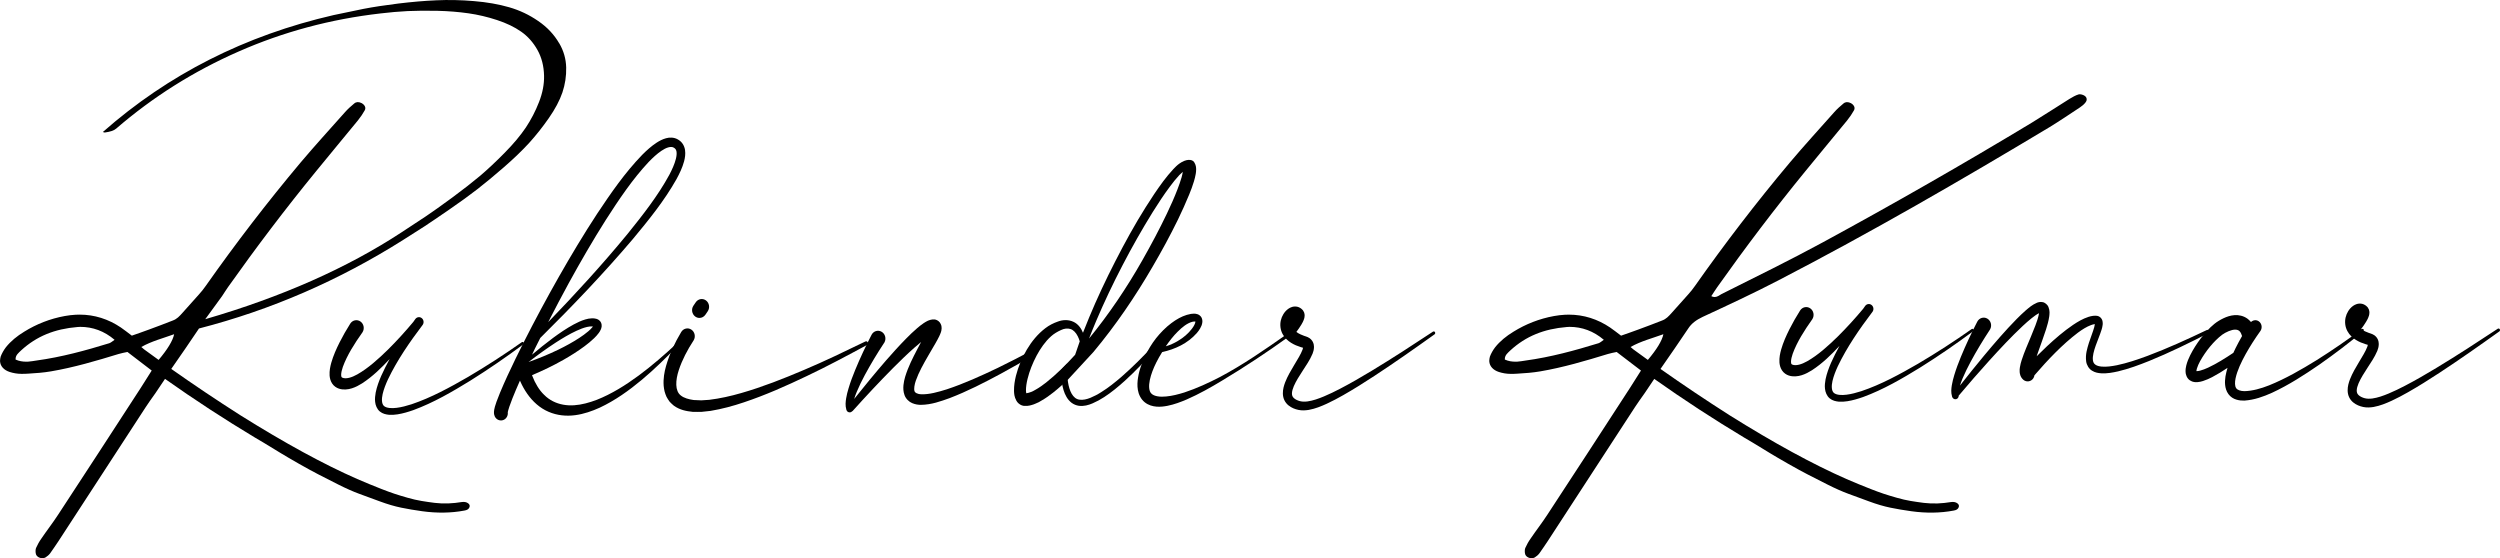 <?xml version="1.0" encoding="UTF-8"?>
<svg id="Layer_2" data-name="Layer 2" xmlns="http://www.w3.org/2000/svg" viewBox="0 0 1446 322.82">
  <defs>
    <style>
      .cls-1 {
        stroke-width: 0px;
      }
    </style>
  </defs>
  <g id="Layer_1-2" data-name="Layer 1">
    <g>
      <g>
        <path class="cls-1" d="M1141.46,190.48c.23.35.14.84-.18,1.1-9.95,7.42-20.15,14.42-30.64,20.99-10.53,6.47-21.24,12.73-32.97,17.05-2.95,1.03-5.96,1.95-9.14,2.45l-2.42.26c-.83,0-1.65.04-2.5,0-1.73-.19-3.63-.53-5.33-1.92-1.7-1.42-2.51-3.64-2.71-5.55-.25-1.98.06-3.73.33-5.47.7-3.4,1.87-6.5,3.16-9.51,1.51-3.37,3.16-6.62,4.91-9.81-4.8,5.13-9.81,10.09-15.96,14.09-1.78,1.11-3.66,2.15-5.87,2.85-1.1.35-2.29.6-3.58.67-1.22.05-2.47,0-3.91-.47-1.4-.44-3-1.48-3.98-3.03-.99-1.54-1.33-3.17-1.44-4.58-.16-2.82.37-5.12.95-7.29,1.23-4.32,2.98-8.15,4.84-11.88,1.9-3.73,3.89-7.25,6.16-10.83,1.31-2.06,3.95-2.61,5.91-1.23,1.96,1.38,2.48,4.17,1.17,6.23-.04.06-.08.12-.12.18l-.08.11c-4.35,6.12-8.7,12.94-11.16,19.72-.58,1.66-.98,3.37-.98,4.61,0,.61.11,1.01.18,1.17.07.16.15.3.57.5,2.08.87,5.42-.13,8.56-1.92,6.32-3.57,12.17-8.88,17.71-14.29,5.12-5.07,10.03-10.48,14.69-16.05.39-.56.78-1.11,1.17-1.66.89-1.24,2.55-1.49,3.73-.55,1.17.93,1.41,2.69.52,3.93-.01.02-.02.03-.04.05l-.06.08c-7.44,9.83-14.64,20.25-19.96,31.37-1.28,2.79-2.42,5.65-3.08,8.5-.64,2.82-.61,5.71.8,6.91,1.49,1.27,4.53,1.41,7.34,1.04,2.85-.36,5.73-1.14,8.56-2.05,11.36-3.82,22.2-9.74,32.8-15.87,10.57-6.23,20.93-12.94,31-20.04.34-.25.81-.16,1.05.2Z"/>
        <path class="cls-1" d="M1277.71,191.4c.22.51.01,1.11-.46,1.35-11.2,5.73-22.49,11.27-34.16,16.02-5.85,2.35-11.76,4.55-17.98,6.03-3.13.69-6.3,1.31-9.74,1.12-1.7-.13-3.54-.38-5.32-1.51-1.83-1.04-3.14-3.32-3.41-5.35-.54-4.11.6-7.45,1.56-10.67,1.02-3.19,2.3-6.26,3.11-9.14.18-.64.31-1.27.36-1.77l-.4.04c-.59.12-1.2.26-1.84.51-2.54.94-5.11,2.58-7.54,4.37-9.16,6.95-17.42,15.73-25.16,24.66-.1.64-.32,1.27-.71,1.82-1.31,1.87-3.81,2.27-5.58.89-.91-.72-1.49-1.68-1.81-2.5-.28-.77-.41-1.49-.45-2.04-.09-1.15.01-2,.13-2.79.24-1.57.62-2.84,1.01-4.11.79-2.49,1.69-4.77,2.61-7.03,1.83-4.49,3.76-8.83,5.39-13.16.8-2.14,1.55-4.33,1.92-6.27.06-.24.09-.49.12-.72-1.28.62-2.87,1.77-4.27,2.9-1.74,1.39-3.44,2.91-5.12,4.47-6.72,6.29-13.11,13.15-19.39,20.07-5.99,6.63-11.88,13.4-17.65,20.24,0,.99-.62,1.87-1.57,2.06-.99.2-1.96-.43-2.26-1.42-.78-2.62-.45-4.71-.16-6.7.33-1.99.84-3.87,1.38-5.71,1.1-3.68,2.44-7.21,3.86-10.68,2.87-6.95,6.01-13.63,9.47-20.32,1.12-2.18,3.71-2.99,5.78-1.8,2.07,1.19,2.84,3.92,1.71,6.1-.07.14-.15.28-.24.41l-.03.05c-3.9,5.94-7.68,12.17-11.08,18.48-1.69,3.17-3.3,6.38-4.66,9.64-.56,1.35-1.05,2.7-1.47,4.05,4.58-5.83,9.2-11.6,13.93-17.29,6.06-7.25,12.19-14.41,18.87-21.21,1.68-1.69,3.4-3.36,5.23-4.96,1.91-1.59,3.61-3.19,6.53-4.45.41-.14.81-.29,1.38-.37.47-.1,1.33-.08,1.87.05,1.26.16,2.85,1.48,3.34,2.75.96,2.47.6,3.94.49,5.41-.4,2.81-1.13,5.19-1.86,7.57-1.5,4.72-3.23,9.19-4.77,13.64-.22.65-.43,1.29-.65,1.93,1.97-1.97,3.96-3.92,6-5.83,4.73-4.39,9.62-8.63,15.04-12.32,2.73-1.82,5.58-3.54,8.95-4.64.84-.28,1.75-.47,2.69-.6.51-.03.94-.08,1.52-.07.65.06,1.4.1,2.29.72.85.55,1.47,1.68,1.58,2.44.18.82.14,1.43.1,2.01-.12,1.11-.36,1.99-.62,2.86-1.06,3.37-2.37,6.26-3.41,9.26-1.02,2.92-1.93,6.04-1.62,8.49.18,1.2.61,2.01,1.52,2.6.87.63,2.21.93,3.58,1.06,2.78.25,5.81-.22,8.77-.79,5.95-1.24,11.84-3.24,17.66-5.39,11.64-4.37,23.04-9.57,34.35-14.97.49-.23,1.07,0,1.29.51Z"/>
        <path class="cls-1" d="M1367.08,190.5c.22.31.15.76-.13,1.01-8.22,6.8-16.67,13.25-25.39,19.35-8.76,6.03-17.71,11.82-27.47,16.34-4.9,2.2-10.07,4.09-15.91,4.51-1.48.03-3.03-.06-4.67-.58-1.61-.44-3.39-1.52-4.59-3.18-1.22-1.65-1.73-3.6-1.91-5.33-.19-1.77,0-3.36.2-4.91.3-1.71.71-3.34,1.18-4.93-2.84,1.91-5.78,3.72-8.89,5.36-1.65.85-3.36,1.63-5.28,2.24-.96.3-1.98.56-3.18.65-1.18.05-2.66.12-4.39-1.03-1.8-1.16-2.5-3.52-2.52-4.88-.07-1.5.16-2.68.42-3.78.55-2.17,1.35-4.02,2.22-5.8,1.75-3.53,3.83-6.71,6.11-9.76,2.33-3.02,4.79-5.89,7.95-8.47.78-.63,1.72-1.29,2.59-1.8.85-.51,1.73-1,2.67-1.44,1.86-.87,3.93-1.61,6.35-1.79,2.38-.19,5.24.39,7.52,2.07.75.56,1.41,1.22,2.01,1.91,1.24-1.18,3.1-1.43,4.54-.39,1.7,1.22,2.14,3.66.99,5.45-.03.05-.08.12-.11.17-3.05,4.26-5.93,8.72-8.48,13.29-2.51,4.55-4.85,9.37-5.86,14.05-.49,2.31-.43,4.53.31,5.6.6,1.1,2.54,1.81,4.81,1.82,4.59-.1,9.52-1.48,14.26-3.36,9.51-3.83,18.65-9.1,27.58-14.62,8.9-5.6,17.63-11.59,26.09-17.92.31-.24.74-.17.97.15ZM1291.79,204.04c.41-.89.83-1.79,1.26-2.67,1.18-2.38,2.44-4.7,3.75-6.99-.14-.29-.27-.6-.35-.93.05.14-.08-.28-.16-.44-.09-.22-.2-.44-.32-.64-.23-.4-.51-.71-.79-.96-.57-.47-1.28-.75-2.36-.75-2.09-.02-5.35,1.39-7.57,2.98-4.88,3.75-9.45,9.44-12.68,15.19-.78,1.44-1.47,2.94-1.87,4.29-.19.61-.28,1.18-.29,1.54.09,0,.2.01.32,0,.54,0,1.23-.13,1.94-.32,1.43-.38,2.96-.98,4.46-1.67,5-2.35,9.89-5.41,14.68-8.62Z"/>
        <path class="cls-1" d="M1445.87,190.46c.24.41.13.95-.24,1.22-11.48,8.21-23.03,16.33-34.83,24.07-5.91,3.87-11.88,7.64-18.04,11.14-3.09,1.75-6.22,3.43-9.47,4.93-3.26,1.49-6.62,2.88-10.4,3.57-1.89.31-3.94.44-6.01.01-2.05-.45-3.93-1.15-5.82-2.67-.92-.76-1.77-1.8-2.34-3.02-.58-1.22-.81-2.56-.84-3.79-.03-2.48.61-4.55,1.31-6.44,1.46-3.76,3.41-6.93,5.26-10.06,1.82-3.07,3.83-6.19,4.83-8.93.14-.39.23-.76.27-1.03l-1.38-.41c-.93-.28-1.85-.62-2.78-1.02-1.84-.81-3.72-1.87-5.41-3.53-1.68-1.61-3.15-4.06-3.48-6.84-.36-2.77.33-5.53,1.73-7.74.71-1.12,1.59-2.14,2.8-3.01,1.19-.81,2.93-1.66,5.23-1.18,1.12.27,2.19.93,2.9,1.71l.14.15.07.08.19.24c.24.33.49.78.59,1.08.27.74.31,1.28.32,1.78-.01.87-.16,1.39-.28,1.84-.52,1.65-1.05,2.47-1.59,3.42-.94,1.56-1.88,2.89-2.91,4.26.67.51,1.43.99,2.3,1.38.66.32,1.37.61,2.1.86l1.17.39c.63.21,1.32.48,2.05.98.72.5,1.47,1.29,1.94,2.26.48.98.63,2,.63,2.82-.02,1.69-.44,2.84-.83,3.9-1.69,4.02-3.82,6.85-5.74,9.91-1.93,2.98-3.84,5.94-5.11,8.9-.62,1.47-1.06,2.96-1.07,4.15,0,1.21.3,1.96,1.14,2.75.83.77,2.27,1.45,3.59,1.76,1.33.34,2.81.32,4.34.13,3.08-.43,6.3-1.58,9.42-2.88,3.14-1.31,6.25-2.83,9.33-4.43,6.16-3.2,12.21-6.72,18.21-10.34,12-7.25,23.8-14.92,35.54-22.69.4-.26.92-.14,1.18.27Z"/>
        <path class="cls-1" d="M1205.82,55.46c-.68-.5-1.94-.94-2.89-.94-.32,0-.24,0-.59.06-1.85.53-3.68,1.62-5.39,2.65-7.15,4.45-14.22,9.13-21.55,13.6-39.66,23.94-79.99,47.02-120.92,69.25-19.28,10.48-39.07,20.14-58.79,30.03-1.09.59-2.27,1.62-3.77,1.68h-.26c-.59,0-1.18-.15-1.85-.5,1.18-1.68,2.21-3.53,3.44-5.21,16.19-22.85,33.12-45.22,50.96-67.04,8.01-9.89,16.16-19.55,24.17-29.38,1.5-1.88,2.86-3.86,3.95-5.83.27-.44.35-.88.35-1.41-.09-1.03-.85-2.03-2.03-2.71-.85-.44-1.59-.65-2.44-.65-.68.06-1.35.29-1.94.79-1.85,1.53-3.77,3.24-5.3,4.98-8.6,9.69-17.43,19.34-25.76,29.21-19.37,23.08-37.66,46.93-54.82,71.31-1.18,1.77-2.59,3.43-3.97,4.98-5.46,6.13-6.18,6.94-9.51,10.63-1.74,1.93-3.18,3.59-5.71,4.48-4.48,1.74-9.01,3.5-13.66,5.18-3.27,1.24-6.65,2.36-9.92,3.53-2.44-1.85-4.3-3.3-6.33-4.71-7.24-4.89-15.31-7.45-23.82-7.45l-2.36.06c-2.12.09-4.12.38-6.24.74-8.51,1.53-16.43,4.68-23.49,9.07-4.12,2.5-7.74,5.42-10.6,9.01-1.27,1.68-2.36,3.59-3.03,5.42-.18.82-.35,1.56-.35,2.27v.44c.18,2.8,2.21,5.06,5.56,6.15,2.12.68,4.48,1.09,6.74,1.09,2.44,0,1.59,0,4.03-.12,4.39-.24,8.86-.59,13.13-1.32,13.31-2.27,26.2-6.09,39.1-10.04,1.59-.5,3.36-.79,5.12-1.18l14.06,10.74-6.23,9.84c-15.93,24.53-31.83,49.05-47.9,73.52-3.03,4.68-6.59,9.22-9.69,13.81-1.27,1.77-2.3,3.68-3.12,5.51-.18.5-.26,1.03-.26,1.62,0,.94,0,.74.18,1.74.32,1.47,2.03,2.5,3.71,2.5h.18c.59,0,1.18-.15,1.68-.44,1-.59,2-1.47,2.68-2.36,1.68-2.33,3.21-4.68,4.8-7.01l50.52-77.61c1.53-2.36,3.21-4.68,5.65-8.13l5.48-8.16c16.93,11.98,34.27,23.29,52.02,33.95,1.09.62,2.8,1.65,5.09,3,4.39,2.65,7.74,4.68,10.04,6.12,2.33,1.41,5.77,3.44,10.33,6.04,4.56,2.59,8.33,4.65,11.31,6.18,2.97,1.53,6.77,3.47,11.39,5.8,4.62,2.33,8.69,4.12,12.16,5.39,3.47,1.27,7.42,2.71,11.87,4.36,4.45,1.65,8.57,2.86,12.39,3.65,3.83.79,7.89,1.47,12.16,2.06,4.24.59,8.42.85,12.48.79,4.09-.06,8.07-.44,11.95-1.18,1.47-.24,2.41-.79,2.83-1.77.44-.94.21-1.77-.71-2.44-.91-.68-2.18-.94-3.74-.71-2.44.41-5,.68-7.68.79-2.68.09-5.33,0-7.95-.32-2.62-.32-5.15-.71-7.65-1.12-2.5-.41-5.15-1.03-7.95-1.83-2.8-.79-5.33-1.56-7.57-2.3-2.24-.74-4.77-1.68-7.57-2.77-2.8-1.12-5.18-2.06-7.12-2.86-1.94-.79-4.27-1.8-6.95-2.94-19.34-8.48-41.84-20.76-67.51-36.83-13.9-8.86-27.23-17.81-40.01-26.82,5.33-7.74,10.75-15.4,15.93-23.23,2-3.15,4.8-5.12,8.42-6.86,14.72-6.83,29.38-13.63,43.78-21.11,53.64-27.79,105.52-57.82,156.89-88.65,5.98-3.65,11.78-7.6,17.58-11.42,1.18-.79,2.36-1.74,3.21-2.86.41-.5.68-1.09.68-1.68v-.21c0-.74-.41-1.41-1.09-1.91ZM924.62,198.51c-13.81,4.24-27.7,8.04-42.1,10.01-1.68.29-3.44.53-5.12.68h-.77c-2.09,0-4.21-.29-6.24-1.24v-.29c0-2.3,1.77-3.59,3.21-5.01,8.92-8.18,19.37-12.42,32.59-13.51l1.59-.09c7.24,0,13.9,2.41,19.87,7.48-1.18.79-2,1.59-3.03,1.97ZM953.12,208.17c-2.83-2.03-5.62-4.06-8.39-6.09l-1.62-1.38c5.89-3.36,12.78-5.12,18.99-7.39-.74,3.74-3.92,8.89-8.98,14.87Z"/>
      </g>
      <g>
        <path class="cls-1" d="M302.87,198.07c.23.35.14.84-.18,1.1-9.95,7.42-20.15,14.42-30.64,20.99-10.53,6.47-21.24,12.73-32.97,17.05-2.95,1.03-5.96,1.95-9.14,2.45l-2.42.26c-.83,0-1.65.04-2.5,0-1.73-.19-3.63-.53-5.33-1.92-1.7-1.42-2.51-3.64-2.71-5.55-.25-1.98.06-3.73.33-5.47.7-3.4,1.87-6.5,3.16-9.51,1.51-3.37,3.16-6.62,4.91-9.81-4.8,5.13-9.81,10.09-15.96,14.09-1.78,1.11-3.66,2.15-5.87,2.85-1.1.35-2.29.6-3.58.67-1.22.05-2.47,0-3.91-.47-1.4-.44-3-1.48-3.98-3.03-.99-1.54-1.33-3.17-1.44-4.58-.16-2.82.37-5.12.95-7.29,1.23-4.32,2.98-8.15,4.84-11.88,1.9-3.73,3.89-7.25,6.16-10.83,1.31-2.06,3.95-2.61,5.91-1.23,1.96,1.38,2.48,4.17,1.17,6.23-.04.06-.08.12-.12.18l-.08.11c-4.35,6.12-8.7,12.94-11.16,19.72-.58,1.66-.98,3.37-.98,4.61,0,.61.11,1.01.18,1.17.07.16.15.3.57.5,2.08.87,5.42-.13,8.56-1.92,6.32-3.57,12.17-8.88,17.71-14.29,5.12-5.07,10.03-10.48,14.69-16.05.39-.56.78-1.11,1.17-1.66.89-1.24,2.55-1.49,3.73-.55,1.17.93,1.41,2.69.52,3.93-.01.02-.02.03-.04.05l-.06.08c-7.44,9.83-14.64,20.25-19.96,31.37-1.28,2.79-2.42,5.65-3.08,8.5-.64,2.82-.61,5.71.8,6.91,1.49,1.27,4.53,1.41,7.34,1.04,2.85-.36,5.73-1.14,8.56-2.05,11.36-3.82,22.2-9.74,32.8-15.87,10.57-6.23,20.93-12.94,31-20.04.34-.25.81-.16,1.05.2Z"/>
        <path class="cls-1" d="M396.22,86.75c.35,2.42-.03,4.53-.51,6.46-1.04,3.86-2.69,7.19-4.43,10.42-7.18,12.72-16.15,23.7-25.18,34.58-17,20.03-35.06,38.91-53.6,57.26-1,2.01-2.04,4-3.02,6.01-.59,1.22-1.16,2.45-1.75,3.67,3.93-3.33,7.94-6.56,12.08-9.64,3.82-2.81,7.73-5.5,11.96-7.81,2.12-1.14,4.32-2.2,6.77-2.93,1.21-.39,2.56-.61,3.99-.66.69,0,1.41.05,2.26.26.77.22,2.08.64,2.88,2.3.7,1.71.19,3.04-.12,3.83-.36.85-.78,1.49-1.2,2.08-.85,1.16-1.74,2.09-2.66,3-1.83,1.77-3.74,3.31-5.69,4.76-3.91,2.89-7.96,5.43-12.11,7.79-5.88,3.33-11.95,6.26-18.15,8.86.06.18.12.36.18.53.79,2.09,1.76,4.08,2.91,5.93,1.13,1.86,2.45,3.57,3.98,5.01,1.49,1.5,3.19,2.7,5.03,3.64,3.68,1.87,7.95,2.61,12.31,2.3,4.37-.29,8.76-1.53,13.04-3.15,8.56-3.39,16.65-8.44,24.3-14.09,7.66-5.68,14.92-12,22-18.56.26-.25.67-.23.9.05.23.27.21.68-.02.93-6.72,7.02-13.66,13.83-21.11,20.08-7.45,6.22-15.42,11.93-24.34,16.12-4.48,2.02-9.2,3.7-14.26,4.36-5.02.68-10.43.19-15.39-1.97-4.98-2.11-9.22-5.96-12.3-10.4-1.56-2.22-2.89-4.6-3.98-7.07-.08-.19-.16-.37-.23-.56-.08.19-.18.37-.26.56-1.43,3.22-2.81,6.46-4.1,9.7-.64,1.62-1.26,3.24-1.79,4.82-.27.79-.51,1.57-.7,2.28-.1.36-.17.68-.21.92.23,1.78-.63,3.58-2.25,4.38-2,.98-4.37.07-5.31-2.03-.14-.34-.25-.7-.33-1.07-.06-.31-.07-.45-.09-.69-.04-.49-.01-.62,0-.95.04-.48.09-.85.15-1.18.12-.65.26-1.19.4-1.7.29-1.01.6-1.93.92-2.83.64-1.79,1.32-3.5,2.02-5.19,1.4-3.38,2.87-6.67,4.37-9.94,3.02-6.53,6.16-12.96,9.39-19.34,6.46-12.76,13.21-25.33,20.25-37.73,7.05-12.39,14.37-24.62,22.18-36.54,7.89-11.86,15.98-23.63,26.02-34.02,2.55-2.56,5.25-5.03,8.43-7.11,1.6-1.02,3.33-1.96,5.38-2.52,1.98-.57,4.62-.61,6.8.66,1.03.57,2.07,1.41,2.81,2.53.75,1.1,1.2,2.39,1.38,3.57ZM305.71,209.39c5.89-2.08,11.7-4.45,17.34-7.2,4.1-2,8.11-4.19,11.91-6.66,1.89-1.24,3.73-2.55,5.38-3.97.81-.71,1.6-1.45,2.2-2.19.14-.17.27-.35.39-.51-.17-.03-.34-.05-.52-.06-.87,0-1.84.05-2.85.31-2.02.46-4.11,1.29-6.15,2.23-4.09,1.91-8.07,4.28-11.96,6.8-5.37,3.5-10.61,7.28-15.73,11.24ZM391.29,87.66c-.23-1.15-.65-1.74-1.61-2.27-1.59-.99-4.49.03-7.07,1.81-2.61,1.76-5.08,4.06-7.43,6.5-9.33,9.94-17.21,21.72-24.79,33.52-7.53,11.89-14.6,24.13-21.41,36.53-4.08,7.46-8.03,14.99-11.9,22.57,15.87-16.43,31.34-33.32,45.88-51,8.78-10.88,17.54-22.02,24.16-34.17,1.59-3.03,3.04-6.18,3.82-9.28.38-1.53.55-3.06.35-4.21Z"/>
        <path class="cls-1" d="M501.51,199.51c-11.53,6.22-23.07,12.42-34.92,18.03-11.83,5.64-23.81,10.99-36.32,15.17-6.25,2.11-12.65,3.84-19.3,4.95l-5.08.55c-1.74.04-3.48.06-5.25,0-3.55-.37-7.36-1.02-10.9-3.57-.82-.74-1.68-1.44-2.41-2.28-.63-.93-1.35-1.86-1.83-2.87-.39-1.03-.91-2.09-1.12-3.15-.18-1.05-.47-2.14-.51-3.16-.31-4.17.39-7.99,1.38-11.53,2.06-7.13,5.05-13.38,8.76-19.6,1.25-2.1,3.88-2.73,5.87-1.41,1.99,1.32,2.59,4.09,1.34,6.19-.03.05-.06.1-.09.15l-.11.17c-3.38,5.16-6.49,11.07-8.4,16.92-1.94,5.87-2.31,12.08,1.21,14.71,1.79,1.44,4.52,2.19,7.35,2.59,1.46.1,2.96.15,4.45.19l4.59-.3c6.17-.76,12.39-2.14,18.54-3.92,12.31-3.54,24.4-8.31,36.34-13.4,11.97-5.05,23.71-10.74,35.45-16.43h.01c.53-.27,1.16-.02,1.41.54.24.55.02,1.2-.48,1.47ZM401.09,176.8l1.33-1.96c1.36-2.02,4.02-2.49,5.94-1.05,1.91,1.44,2.36,4.24.99,6.26l-1.33,1.96c-.83,1.23-2.14,1.88-3.47,1.88-.86,0-1.72-.27-2.47-.84-1.91-1.44-2.36-4.24-.99-6.26Z"/>
        <path class="cls-1" d="M597.16,202.54c-6.62,3.53-13.25,6.92-19.93,10.19-9.72,4.65-19.55,9.13-29.59,12.45-4.98,1.56-10.25,3.06-14.81,2.86-1.15-.03-2.12-.29-2.8-.65-.68-.38-.91-.65-1.09-1.21-.41-1.21-.03-3.74.79-6.06,1.68-4.8,4.39-9.6,7.13-14.34l4.24-7.27c.71-1.24,1.41-2.5,2.12-3.95.35-.71.68-1.47,1.03-2.47l.24-.91c.06-.29.12-.85.15-1.3.03-.24-.03-.77-.09-1.12-.06-.38-.12-.74-.47-1.44-.59-1.24-1.68-2.06-2.89-2.44-.12,0-.24-.03-.32-.03-.12-.03-.24-.09-.32-.09-.79-.03-1.88.03-2.38.24-.53.18-1.18.35-1.59.56-.85.44-1.65.88-2.33,1.35-1.38.91-2.53,1.88-3.71,2.86-2.27,1.94-4.36,3.97-6.42,6.06-4.06,4.12-7.92,8.42-11.69,12.72-6.3,7.27-12.39,14.69-18.37,22.2.41-1.38.94-2.83,1.53-4.21,1.35-3.27,2.94-6.48,4.65-9.66,3.39-6.3,7.18-12.54,11.07-18.46l.06-.06c.09-.15.15-.27.24-.41,1.12-2.18.35-4.92-1.74-6.09-2.06-1.18-4.65-.38-5.77,1.8-3.44,6.68-6.59,13.37-9.45,20.31-1.44,3.47-2.77,7.01-3.86,10.69-.56,1.85-1.06,3.71-1.38,5.71-.29,2-.62,4.09.15,6.71.29,1,1.27,1.62,2.27,1.41.32-.06.59-.21.82-.41.21-.09.41-.24.59-.44,7.6-8.45,15.37-16.78,23.32-24.79,4-4,8.04-7.95,12.19-11.63,1.32-1.18,2.68-2.33,4.03-3.42l-2.18,4.12c-2.62,5.03-5.27,10.13-7.07,16.05-.44,1.5-.79,3.09-.97,4.8-.15,1.71-.15,3.68.62,5.77.74,2.12,2.65,3.92,4.42,4.62,1.8.77,3.5,1,5.06,1,6.18-.09,11.36-2.03,16.6-3.89,10.28-3.95,19.99-8.92,29.59-14.1,6.51-3.53,12.92-7.18,19.28-10.95l-.97-2.68Z"/>
        <path class="cls-1" d="M745.41,193.61c-.27-.41-.79-.53-1.21-.24-12.48,8.77-25.08,17.52-38.48,24.64-6.71,3.47-13.6,6.65-20.67,8.98-3.5,1.09-7.1,2.03-10.57,2.33-3.39.38-6.98-.06-8.51-1.68-1.47-1.38-1.62-4.48-.91-7.86.71-3.33,2.06-6.77,3.71-10.07,1.03-2.09,2.21-4.09,3.42-6.06,7.39-1.65,14.66-4.89,20.08-11.04.68-.82,1.35-1.68,1.91-2.68.56-1,1.12-2.09,1.27-3.65.06-.77-.03-1.77-.56-2.74-.56-.94-1.5-1.56-2.24-1.8-1.53-.5-2.74-.32-3.83-.18-3.33.59-6.18,1.94-8.83,3.62,0,0,0,.03-.03.03-.18.12-.38.26-.59.38-.65.44-1.3.88-1.91,1.35-3.3,2.47-6.18,5.45-8.77,8.66-2.53,3.24-4.71,6.86-6.48,10.6-.68,1.5-1.35,3.03-1.91,4.62l-.03.03c-.88,2.38-1.62,4.89-2.03,7.57-.35,2.24-.53,4.59-.09,7.15.41,2.5,1.71,5.3,3.92,7.07,2.18,1.77,4.65,2.38,6.86,2.56,2.24.18,4.3-.09,6.3-.47,3.97-.79,7.65-2.18,11.22-3.71,7.12-3.12,13.81-6.89,20.37-10.86,13.13-7.89,25.91-16.34,38.36-25.29.38-.29.5-.85.24-1.27ZM681.23,191.79c2.5-2.53,5.36-4.83,8.36-5.65.74-.21,1.5-.21,1.77-.15h.06v.03c0,.97-.94,2.74-1.97,4.06-2.12,2.86-5.01,5.27-8.16,7.12-2.18,1.32-4.53,2.38-6.98,3.09.03,0,.03-.03.03-.06,2.06-3,4.33-5.92,6.89-8.45Z"/>
        <path class="cls-1" d="M830,192.15c.24.41.13.95-.24,1.22-11.48,8.21-23.03,16.33-34.83,24.07-5.91,3.87-11.88,7.64-18.04,11.14-3.09,1.75-6.22,3.43-9.47,4.93-3.26,1.49-6.62,2.88-10.4,3.57-1.89.31-3.94.44-6.01.01-2.05-.45-3.93-1.15-5.82-2.67-.92-.76-1.77-1.8-2.34-3.02-.58-1.22-.81-2.56-.84-3.79-.03-2.48.61-4.55,1.31-6.44,1.46-3.76,3.41-6.93,5.26-10.06,1.82-3.07,3.83-6.19,4.83-8.93.14-.39.23-.76.27-1.03l-1.38-.41c-.93-.28-1.85-.62-2.78-1.02-1.84-.81-3.72-1.87-5.41-3.53-1.68-1.61-3.15-4.06-3.48-6.84-.36-2.77.33-5.53,1.73-7.74.71-1.12,1.59-2.14,2.8-3.01,1.19-.81,2.93-1.66,5.23-1.18,1.12.27,2.19.93,2.9,1.71l.14.15.07.08.19.24c.24.33.49.78.59,1.08.27.74.31,1.28.32,1.78-.01.87-.16,1.39-.28,1.84-.52,1.65-1.05,2.47-1.59,3.42-.94,1.56-1.88,2.89-2.91,4.26.67.51,1.43.99,2.3,1.38.66.32,1.37.61,2.1.86l1.17.39c.63.21,1.32.48,2.05.98.72.5,1.47,1.29,1.94,2.26.48.98.63,2,.63,2.82-.02,1.69-.44,2.84-.83,3.9-1.69,4.02-3.82,6.85-5.74,9.91-1.93,2.98-3.84,5.94-5.11,8.9-.62,1.47-1.06,2.96-1.07,4.15,0,1.21.3,1.96,1.14,2.75.83.77,2.27,1.45,3.59,1.76,1.33.34,2.81.32,4.34.13,3.08-.43,6.3-1.58,9.42-2.88,3.14-1.31,6.25-2.83,9.33-4.43,6.16-3.2,12.21-6.72,18.21-10.34,12-7.25,23.8-14.92,35.54-22.69.4-.26.92-.14,1.18.27Z"/>
        <g>
          <path class="cls-1" d="M621.85,205.2c-5.29,5.82-10.83,11.34-16.79,16.06-1.88,1.46-3.83,2.87-5.82,3.99-1.91,1.21-4.02,2-5.51,2.19-.03.03-.08,0-.11.03-.11-.39-.2-.96-.2-1.58-.03-2,.34-4.39.9-6.67,1.13-4.64,2.98-9.23,5.23-13.5,2.28-4.22,5.01-8.21,8.44-11.25,1.66-1.49,3.66-2.64,5.63-3.54,1.94-.96,3.91-1.15,5.57-.62,1.66.53,3.15,2.08,4.19,4.19.45.9.84,1.88,1.15,2.93-.93,2.56-1.83,5.18-2.67,7.76ZM683.43,102.59c-.68,2.28-1.49,4.64-2.39,6.95-1.8,4.7-3.88,9.34-6.08,13.95-4.39,9.2-9.2,18.2-14.23,27.06-9.06,15.98-19.32,31.19-30.83,45.26,1.32-3.4,2.7-6.81,4.13-10.18,4.64-10.91,9.76-21.69,15.25-32.21,5.46-10.52,11.31-20.84,17.52-30.86,3.15-5.01,6.36-9.93,9.85-14.6,1.72-2.33,3.52-4.58,5.4-6.61.7-.7,1.38-1.38,2.08-1.97-.14.98-.39,2.08-.7,3.21ZM632.6,203.4c12.74-15.27,23.99-31.81,34.01-49.06,5.23-8.94,10.18-18.03,14.77-27.43,2.25-4.7,4.44-9.48,6.44-14.37,1.01-2.48,1.97-4.98,2.76-7.65.42-1.35.76-2.78,1.04-4.33.11-.82.25-1.58.23-2.64-.03-.96-.03-2.42-1.18-4.19-1.24-1.8-4.73-1.8-8.41.82-1.41.98-2.5,2.11-3.57,3.23-2.14,2.28-4.02,4.64-5.85,7.03-3.6,4.84-6.92,9.85-10.1,14.91-6.39,10.13-12.15,20.65-17.61,31.31-5.49,10.69-10.6,21.57-15.22,32.69-1.21,2.9-2.39,5.82-3.52,8.75-.98-2.5-2.76-5.09-5.57-6.36-2.95-1.38-6.3-1.13-8.89-.14-2.64.9-5.12,2.17-7.34,3.88-4.42,3.38-7.9,7.68-10.69,12.38-2.78,4.7-4.92,9.76-6.3,15.19-.65,2.76-1.15,5.54-1.1,8.75.08,1.6.14,3.32,1.35,5.54.51,1.07,1.8,2.28,3.21,2.78.7.23,1.52.37,1.86.28l1.38-.03c.96-.03,1.63-.31,2.39-.48.79-.23,1.52-.45,2.14-.76l1.97-.87,1.77-1.04c2.39-1.35,4.5-2.9,6.58-4.53,3.04-2.39,5.82-4.95,8.58-7.59,0,.03,0,.06-.03.08l14.91-16.15Z"/>
          <path class="cls-1" d="M667.17,199.76c-5.92,6.42-12.1,12.6-18.61,18.28-3.71,3.18-7.51,6.24-11.6,8.77-2,1.3-4.12,2.38-6.24,3.27-2.15.88-4.36,1.38-6.33,1.09-3.97-.47-5.92-5.36-6.65-10.07-.56-3.53-.65-7.15-.5-10.81l-3.65,3.77c.06,2.53.24,5.03.65,7.6.47,2.65,1.12,5.39,2.62,7.92.74,1.3,1.74,2.47,2.97,3.42,1.24.91,2.71,1.5,4.18,1.71,2.91.38,5.59-.41,7.92-1.41,2.38-1.03,4.62-2.24,6.71-3.62,4.24-2.74,8.07-5.95,11.81-9.3,6.51-5.89,12.51-12.28,18.31-18.84l-1.59-1.77Z"/>
          <line class="cls-1" x1="668.76" y1="201.52" x2="667.17" y2="199.76"/>
        </g>
        <path class="cls-1" d="M323.45,25.07c-2.94-5.09-6.98-9.39-12.16-12.92-5.15-3.56-10.75-6.21-16.78-7.95-6.04-1.74-12.81-2.94-20.34-3.56-7.57-.65-14.78-.79-21.73-.47-6.95.29-14.31.94-22.08,1.88-7.8.97-14.51,2-20.17,3.09-5.65,1.12-11.42,2.33-17.25,3.59-51.11,11.75-95.6,34.27-133.43,67.6.12.12.5.21,1.09.32,3.18-.41,5.36-1.18,6.57-2.24,21.17-18.28,44.75-33.15,70.75-44.57,25.97-11.45,53.38-18.78,82.23-22.08,5.21-.62,10.42-1.09,15.6-1.35,5.15-.24,10.95-.29,17.34-.15,6.39.15,12.34.65,17.87,1.44,5.54.79,11.04,2.09,16.52,3.89,5.48,1.8,10.13,4.03,13.98,6.74,3.83,2.68,6.95,6.21,9.39,10.54,2.44,4.36,3.71,9.33,3.83,14.93.12,4.86-.85,9.95-2.91,15.22-2.06,5.3-4.62,10.22-7.65,14.78-3.06,4.53-7.13,9.42-12.25,14.6-5.09,5.18-9.86,9.63-14.22,13.34-4.39,3.68-9.75,7.86-16.08,12.54-6.33,4.65-11.39,8.24-15.16,10.78-3.77,2.53-8.51,5.65-14.22,9.36-31.56,20.67-69.39,37.39-113.47,50.2l9.72-13.34c1.18-1.68,2.21-3.53,3.44-5.21,16.19-22.85,33.12-45.22,50.96-67.04,8.01-9.89,16.16-19.55,24.17-29.38,1.5-1.88,2.86-3.86,3.95-5.83.27-.44.35-.88.35-1.41-.09-1.03-.85-2.03-2.03-2.71-.85-.44-1.59-.65-2.44-.65-.68.06-1.35.29-1.94.79-1.85,1.53-3.77,3.24-5.3,4.98-8.6,9.69-17.43,19.34-25.76,29.21-19.37,23.08-37.66,46.93-54.82,71.31-1.18,1.77-2.59,3.42-3.97,4.98-5.48,6.12-6.18,6.95-9.51,10.63-1.74,1.94-3.18,3.59-5.71,4.48-4.48,1.74-9.01,3.5-13.66,5.18-3.27,1.24-6.65,2.36-9.92,3.53-2.44-1.85-4.3-3.3-6.33-4.71-7.24-4.89-15.31-7.45-23.82-7.45l-2.36.06c-2.12.09-4.12.38-6.24.74-8.51,1.53-16.43,4.68-23.49,9.07-4.12,2.5-7.74,5.42-10.6,9.01-1.27,1.68-2.36,3.59-3.03,5.42-.18.82-.35,1.56-.35,2.27v.44c.18,2.8,2.21,5.06,5.56,6.15,2.12.68,4.48,1.09,6.74,1.09,2.44,0,1.59,0,4.03-.12,4.39-.24,8.86-.59,13.13-1.32,13.31-2.27,26.2-6.09,39.1-10.04,1.59-.5,3.36-.79,5.12-1.18l14.04,10.75-6.21,9.83c-15.93,24.53-31.83,49.05-47.9,73.52-3.03,4.68-6.59,9.22-9.69,13.81-1.27,1.77-2.3,3.68-3.12,5.51-.18.5-.26,1.03-.26,1.62,0,.94,0,.74.18,1.74.32,1.47,2.03,2.5,3.71,2.5h.18c.59,0,1.18-.15,1.68-.44,1-.59,2-1.47,2.68-2.36,1.68-2.33,3.21-4.68,4.8-7.01l50.52-77.61c1.53-2.36,3.21-4.68,5.65-8.13l5.48-8.16c16.93,11.98,34.27,23.29,52.02,33.95,1.09.62,2.8,1.65,5.09,3,4.39,2.65,7.74,4.68,10.04,6.12,2.33,1.41,5.77,3.44,10.33,6.04,4.56,2.59,8.33,4.65,11.31,6.18s6.77,3.47,11.39,5.8,8.69,4.12,12.16,5.39c3.47,1.27,7.42,2.71,11.86,4.36,4.45,1.65,8.57,2.86,12.4,3.65s7.89,1.47,12.16,2.06c4.24.59,8.42.85,12.48.79,4.09-.06,8.07-.44,11.95-1.18,1.47-.24,2.41-.79,2.83-1.77.44-.94.21-1.77-.71-2.44-.91-.68-2.18-.94-3.74-.71-2.44.41-5,.68-7.68.79-2.68.09-5.33,0-7.95-.32-2.62-.32-5.15-.71-7.65-1.12-2.5-.41-5.15-1.03-7.95-1.83-2.8-.79-5.33-1.56-7.57-2.3-2.24-.74-4.77-1.68-7.57-2.77-2.8-1.12-5.18-2.06-7.12-2.86-1.94-.79-4.27-1.8-6.95-2.94-19.34-8.48-41.84-20.76-67.51-36.83-13.9-8.86-27.23-17.81-40.01-26.82,5.33-7.74,10.75-15.4,15.93-23.23l.09-.15c41.66-10.72,81.05-27.82,118.21-51.29,4.74-2.97,8.86-5.59,12.34-7.86,3.44-2.27,8.27-5.54,14.4-9.77,6.15-4.21,11.51-8.13,16.08-11.66,4.56-3.53,9.69-7.8,15.43-12.78,5.71-4.98,10.54-9.63,14.51-13.96,3.95-4.36,7.74-9.13,11.39-14.37,3.65-5.24,6.27-10.19,7.86-14.84,1.56-4.65,2.3-9.48,2.18-14.46-.12-4.98-1.47-9.63-4-13.96ZM63.24,198.51c-13.81,4.24-27.7,8.04-42.1,10.01-1.68.29-3.44.53-5.12.68h-.77c-2.09,0-4.21-.29-6.24-1.24v-.29c0-2.3,1.77-3.59,3.21-5.01,8.92-8.18,19.37-12.42,32.59-13.51l1.59-.09c7.24,0,13.9,2.41,19.87,7.48-1.18.79-2,1.59-3.03,1.97ZM91.74,208.17c-2.83-2.03-5.62-4.06-8.39-6.09l-1.62-1.38c5.89-3.36,12.78-5.12,18.99-7.39-.74,3.74-3.92,8.89-8.98,14.87Z"/>
      </g>
    </g>
  </g>
</svg>